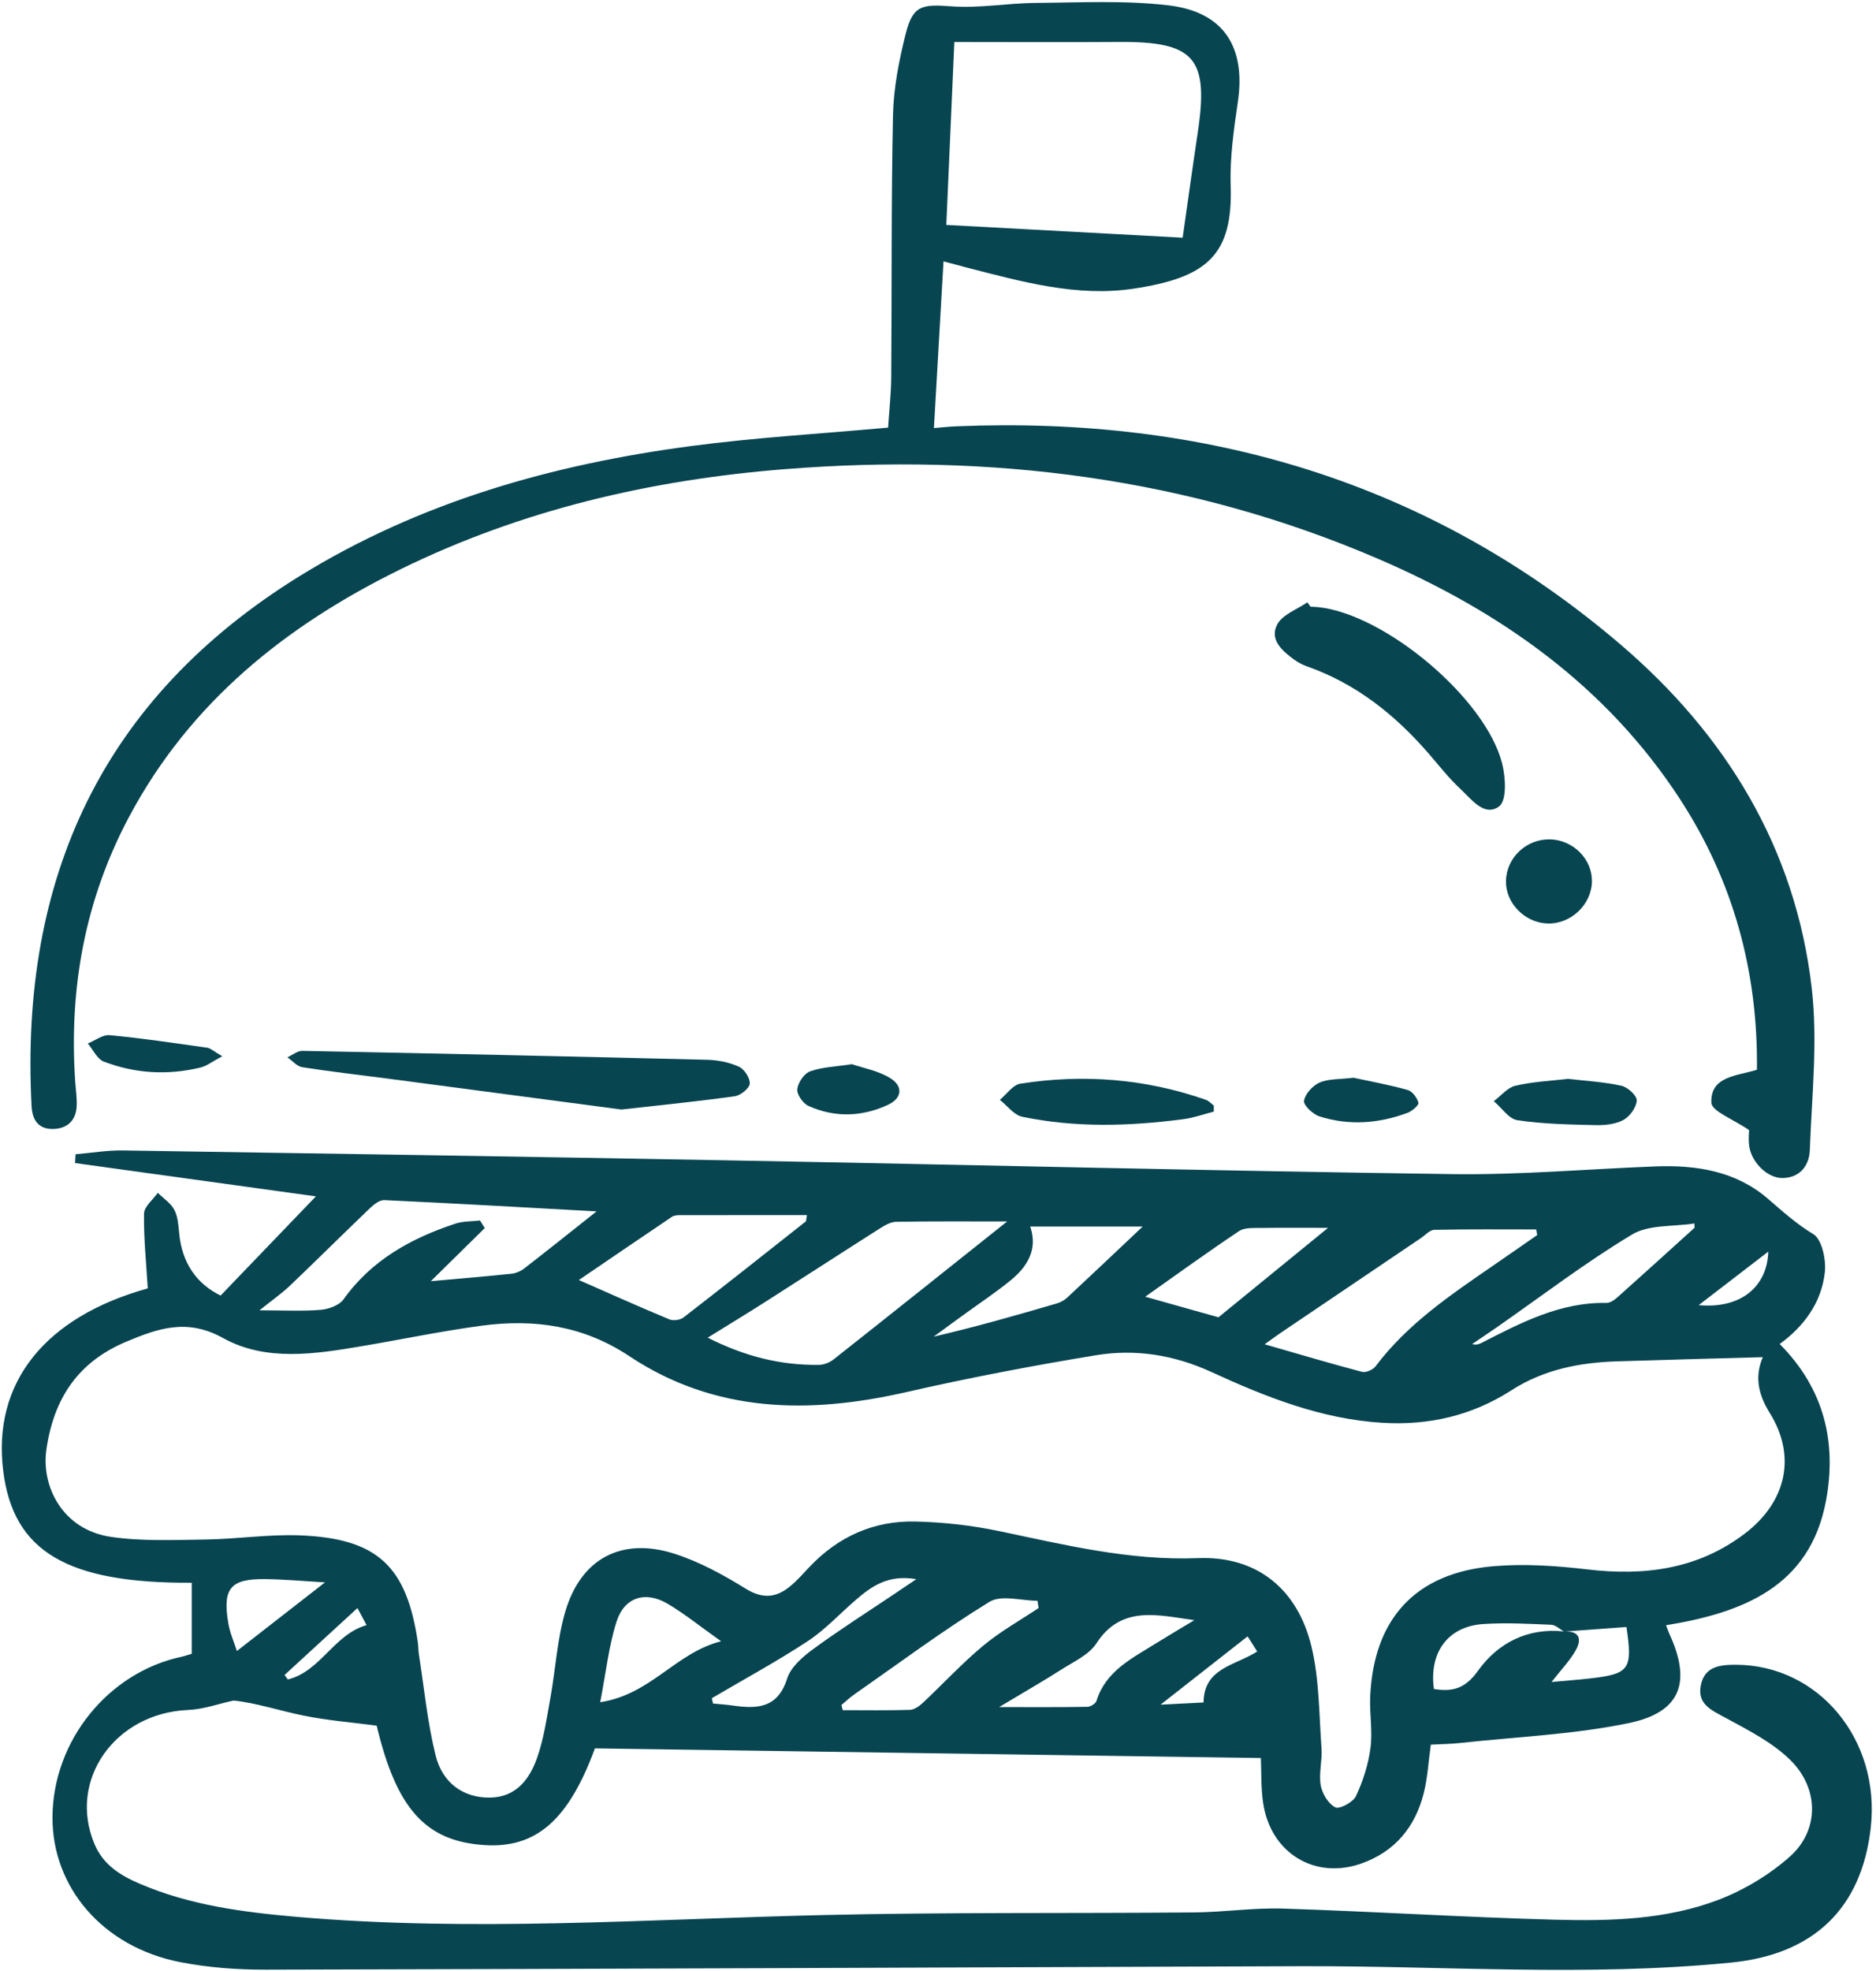 <svg width="341" height="358" viewBox="0 0 341 358" fill="none" xmlns="http://www.w3.org/2000/svg">
<path d="M323.49 244.15C331.67 252.36 333.87 262.15 331.91 272.63C328.98 288.27 316.75 292.97 302.84 295.24C303.09 295.9 303.24 296.37 303.44 296.8C307.48 305.55 305.56 311.04 296.1 313.01C286.04 315.1 275.64 315.51 265.38 316.63C263.66 316.82 261.93 316.83 260.08 316.93C259.64 320.07 259.49 323.05 258.76 325.88C257.2 331.92 253.56 336.32 247.58 338.48C239.07 341.55 230.99 336.69 229.61 327.58C229.18 324.77 229.3 321.88 229.19 319.36C188.95 318.78 148.64 318.19 108.14 317.61C103.35 330.6 97.47 335.83 87.95 335.17C77.33 334.44 72.06 328.55 68.47 313.48C64 312.89 59.52 312.54 55.15 311.65C50.78 310.76 46.52 309.33 42.46 308.92C39.71 309.51 36.99 310.51 34.22 310.63C20.87 311.18 12.28 323.41 17.18 335C18.79 338.8 21.87 340.68 25.36 342.18C34.42 346.08 44.06 347.35 53.76 348.2C85.67 350.98 117.57 348.64 149.48 347.89C172.03 347.36 194.59 347.61 217.15 347.41C222.5 347.36 227.86 346.54 233.19 346.71C249.64 347.24 266.07 348.28 282.52 348.73C292.62 349 302.85 348.76 312.41 345.1C317.05 343.32 321.61 340.58 325.33 337.28C330.7 332.52 330.72 324.9 325.39 319.69C322.11 316.48 317.74 314.28 313.64 312.05C311.08 310.66 308.47 309.58 309.16 306.14C309.84 302.72 312.63 302.41 315.57 302.42C330.58 302.48 341.83 316.03 340.05 331.99C338.39 346.81 329.53 355.05 314.67 356.52C288.5 359.12 262.32 357.08 236.15 357.18C173.54 357.4 110.93 357.67 48.31 357.81C43.11 357.82 37.81 357.43 32.71 356.43C18.74 353.69 9.47 342.89 9.54 330.08C9.62 316.24 19.65 303.81 33.02 300.96C33.61 300.83 34.19 300.62 34.85 300.43V287.52C12.3 287.64 2.46 281.91 0.6 267.33C-1.47 251.18 8.19 239.24 26.86 234.05C26.58 229.38 26.11 224.92 26.18 220.46C26.2 219.19 27.8 217.94 28.68 216.69C29.71 217.7 31.03 218.54 31.67 219.75C32.33 220.99 32.43 222.58 32.57 224.04C33.08 229.46 35.78 233.25 40.1 235.35C46.11 229.1 51.84 223.14 57.42 217.33C43.21 215.37 28.43 213.32 13.64 211.28L13.74 209.68C16.6 209.44 19.47 208.95 22.33 208.99C59.37 209.55 96.4 210.13 133.44 210.81C176.96 211.61 220.47 212.69 263.99 213.29C276.3 213.46 288.62 212.36 300.94 211.89C308.35 211.61 315.47 212.73 321.29 217.71C323.97 220.01 326.49 222.32 329.59 224.18C331.17 225.13 331.95 228.81 331.7 231.11C331.1 236.68 327.84 240.99 323.51 244.14L323.49 244.15ZM284.32 296.38C287.27 296.25 287.53 297.91 286.35 299.92C285.26 301.78 283.73 303.37 282.02 305.55C284.65 305.31 286.72 305.16 288.78 304.93C296.21 304.1 296.79 303.33 295.64 295.56C291.89 295.83 288.1 296.11 284.31 296.39C283.52 295.96 282.75 295.18 281.94 295.15C277.84 294.98 273.72 294.75 269.63 295.02C263.19 295.44 259.73 300.18 260.64 306.82C263.99 307.36 266.3 306.8 268.65 303.52C272.25 298.47 277.67 295.65 284.32 296.37V296.38ZM320.44 246.54C311.54 246.79 302.75 247.02 293.95 247.3C287.13 247.51 280.59 248.79 274.73 252.56C267.56 257.17 259.7 258.98 251.23 258.46C240.19 257.79 230.09 253.78 220.25 249.26C213.39 246.11 206.37 245.01 199.16 246.2C187.63 248.1 176.12 250.29 164.73 252.89C147.05 256.93 129.96 256.7 114.36 246.34C106.01 240.8 97.08 239.56 87.58 240.82C80.3 241.79 73.1 243.31 65.85 244.53C57.29 245.98 48.33 247.39 40.55 243.07C34 239.43 28.72 241.32 23 243.71C14.28 247.35 9.79 253.91 8.43 263.33C7.48 269.94 11.28 277.88 20.18 279.19C25.79 280.01 31.59 279.75 37.3 279.67C43.03 279.59 48.77 278.7 54.47 278.91C68.56 279.45 73.91 284.47 75.94 298.28C76.05 299.02 76.03 299.78 76.14 300.51C77.1 306.65 77.69 312.88 79.18 318.89C80.46 324.02 84.34 326.6 89.01 326.55C93.76 326.51 96.22 323.27 97.6 319.41C98.84 315.93 99.36 312.18 100.03 308.52C100.99 303.26 101.26 297.82 102.76 292.74C105.61 283.11 112.98 279.21 122.53 282.23C127.09 283.68 131.44 286.06 135.53 288.59C138.64 290.51 141.11 290.26 143.67 288.13C144.91 287.1 145.99 285.87 147.1 284.69C152.35 279.13 158.85 276.21 166.44 276.4C171.52 276.52 176.65 277.1 181.62 278.14C193.56 280.64 205.31 283.54 217.77 283.05C228.46 282.63 235.86 288.66 238.38 299.09C239.82 305.06 239.76 311.4 240.21 317.59C240.37 319.81 239.69 322.13 240.06 324.29C240.32 325.8 241.43 327.66 242.71 328.32C243.46 328.71 245.95 327.39 246.47 326.29C247.75 323.56 248.71 320.55 249.11 317.56C249.52 314.51 248.93 311.34 249.06 308.23C249.68 294.05 257.31 285.73 271.44 284.52C277.09 284.04 282.89 284.43 288.55 285.1C298.99 286.33 308.73 285.05 317.26 278.51C324.72 272.78 326.56 264.51 321.7 256.7C319.47 253.12 318.98 249.92 320.43 246.53L320.44 246.54ZM128.64 243C135.4 246.42 141.94 248.04 148.88 247.94C149.78 247.93 150.83 247.5 151.55 246.93C161.93 238.74 172.26 230.49 183.07 221.89C176.26 221.89 169.58 221.84 162.89 221.95C161.88 221.97 160.8 222.61 159.9 223.18C152.97 227.58 146.09 232.05 139.17 236.46C135.84 238.59 132.45 240.63 128.64 243ZM279.42 224.37L279.23 223.34C273.06 223.34 266.89 223.28 260.72 223.41C259.88 223.43 259.06 224.39 258.25 224.93C249.81 230.63 241.37 236.33 232.93 242.03C232.26 242.48 231.61 242.96 229.87 244.2C236.44 246.09 241.98 247.74 247.58 249.21C248.28 249.39 249.57 248.83 250.04 248.2C255.85 240.48 263.72 235.2 271.52 229.83C274.16 228.02 276.79 226.18 279.42 224.36V224.37ZM108.46 220.06C95.21 219.33 82.53 218.6 69.85 218.01C68.98 217.97 67.92 218.83 67.19 219.53C62.35 224.16 57.6 228.89 52.75 233.51C51.23 234.96 49.49 236.17 47.17 238.03C51.63 238.03 55 238.22 58.32 237.94C59.76 237.82 61.67 237.12 62.44 236.04C67.55 228.89 74.73 224.94 82.8 222.28C84.2 221.82 85.77 221.89 87.26 221.72L88.12 223.09C84.86 226.3 81.6 229.51 78.31 232.74C83.31 232.29 88.13 231.89 92.95 231.39C93.75 231.31 94.63 230.94 95.27 230.44C99.48 227.19 103.64 223.86 108.45 220.05L108.46 220.06ZM146.5 221.88L146.68 220.73C138.98 220.73 131.27 220.73 123.57 220.74C123.09 220.74 122.51 220.79 122.13 221.05C116.53 224.82 110.95 228.63 105.22 232.53C110.99 235.06 116.31 237.45 121.68 239.68C122.38 239.97 123.64 239.8 124.24 239.33C131.7 233.57 139.09 227.71 146.49 221.87L146.5 221.88ZM207.7 222.81H187.26C188.66 226.88 186.83 230.01 183.78 232.52C181 234.8 177.98 236.79 175.07 238.91C173.28 240.21 171.49 241.52 169.7 242.82C177.38 241.04 184.75 238.93 192.11 236.78C192.79 236.58 193.49 236.19 194 235.71C198.36 231.66 202.67 227.56 207.7 222.82V222.81ZM241.4 223.05C237.17 223.05 233.17 223.01 229.18 223.07C227.85 223.09 226.24 222.97 225.24 223.63C219.49 227.47 213.88 231.53 208.17 235.56C213.08 236.94 217.89 238.29 221.48 239.3C228.33 233.71 234.6 228.6 241.4 223.05ZM188.79 292.11L188.58 290.79C185.63 290.79 181.99 289.67 179.85 290.99C171.4 296.18 163.42 302.13 155.28 307.81C154.46 308.38 153.72 309.08 152.95 309.73L153.19 310.67C157.26 310.67 161.33 310.74 165.4 310.61C166.2 310.58 167.1 309.94 167.74 309.34C171.41 305.9 174.84 302.18 178.7 298.97C181.81 296.38 185.41 294.37 188.79 292.11ZM131.07 298.15C127.27 295.46 124.46 293.17 121.36 291.34C117.29 288.94 113.48 290.14 112.06 294.61C110.66 299.01 110.17 303.69 109.1 309.22C118.31 307.84 122.78 300.26 131.07 298.15ZM181.57 310.11C187.53 310.11 192.58 310.15 197.62 310.06C198.2 310.06 199.14 309.49 199.3 308.99C200.99 303.57 205.69 301.3 209.99 298.61C212.34 297.15 214.72 295.75 217.09 294.32C210.42 293.4 203.83 291.54 199.28 298.55C197.95 300.59 195.25 301.81 193.06 303.21C189.52 305.46 185.87 307.55 181.59 310.12L181.57 310.11ZM308.02 223.03L308 222.25C304.17 222.86 299.72 222.42 296.64 224.27C288.16 229.37 280.25 235.42 272.11 241.09C270.62 242.13 269.1 243.13 267.59 244.16C268.31 244.35 268.79 244.21 269.22 243.99C276.42 240.31 283.58 236.52 292.03 236.69C292.75 236.7 293.59 236.04 294.2 235.49C298.83 231.36 303.42 227.19 308.02 223.03ZM129.39 308.49L129.6 309.46C130.81 309.58 132.02 309.66 133.23 309.83C137.63 310.46 141.37 310.32 143.07 304.95C143.72 302.9 145.81 301.05 147.67 299.68C152.37 296.22 157.31 293.09 162.16 289.83C163.42 288.98 164.68 288.14 166.56 286.87C161.44 285.99 158.44 288.16 155.58 290.62C152.66 293.12 150.02 296.03 146.84 298.12C141.19 301.83 135.23 305.06 129.4 308.49H129.39ZM43.06 299.92C48.47 295.71 53.6 291.72 59.08 287.45C55.3 287.23 51.75 286.9 48.2 286.86C41.89 286.78 40.42 288.54 41.5 294.88C41.8 296.65 42.55 298.33 43.06 299.92ZM226.78 297.26C221.35 301.52 216.32 305.46 210.95 309.67C213.69 309.53 216.12 309.41 218.77 309.27C218.83 302.96 224.53 302.58 228.52 300.01C227.88 299 227.32 298.11 226.78 297.26ZM308.77 237.09C316.21 237.79 321.21 233.93 321.42 227.37C317.19 230.62 313.06 233.8 308.77 237.09ZM64.98 292.11C60.37 296.34 56.04 300.31 51.72 304.28L52.32 305.09C58.28 303.63 60.69 296.9 66.63 295.22L64.97 292.11H64.98Z" fill="#074551"/>
<path d="M317.92 205.29C315.05 203.3 311.12 201.87 311.07 200.3C310.9 195.46 315.72 195.48 319.36 194.33C319.56 176.53 315.09 160.08 305.36 145.15C291.94 124.56 272.72 111.09 250.58 101.55C216.07 86.69 179.88 82.27 142.64 85.23C118.34 87.16 94.9 92.6 72.91 103.36C52.08 113.56 34.57 127.51 23.45 148.41C15.44 163.45 12.52 179.55 13.67 196.47C13.77 197.96 14.01 199.46 13.94 200.95C13.81 203.64 12.12 205.07 9.57 205.09C7.03 205.11 5.88 203.5 5.74 200.98C3.56 159.52 18.63 126.78 54.52 104.62C76.34 91.16 100.45 84.36 125.61 81.03C137.33 79.48 149.16 78.8 161.43 77.68C161.62 74.78 161.98 71.58 162 68.38C162.12 52.55 161.98 36.71 162.32 20.88C162.43 15.95 163.42 10.97 164.62 6.17C165.93 0.97 167.54 0.75 172.94 1.15C177.99 1.53 183.13 0.57 188.23 0.53C196.31 0.47 204.47 0.03 212.45 0.98C222.48 2.18 226.45 8.57 225.01 18.47C224.28 23.5 223.53 28.62 223.7 33.67C224.12 46.32 219.45 50.42 206.04 52.44C195.74 53.99 185.74 51.17 175.82 48.63C174.62 48.32 173.43 48 171.5 47.48C170.92 57.61 170.35 67.46 169.76 77.76C171.28 77.64 172.58 77.49 173.89 77.44C219.01 75.59 259.77 87.41 294.47 117C313.7 133.4 326.38 154.05 329.32 179.51C330.44 189.18 329.33 199.12 328.97 208.92C328.87 211.69 327.23 213.95 324.01 214C321.33 214.05 318.39 211.21 317.96 208.23C317.77 206.9 317.93 205.52 317.93 205.28L317.92 205.29ZM173.47 7.63C172.95 19.36 172.47 30.39 172.01 40.86L214.97 43.18C215.88 36.85 216.76 30.44 217.72 24.05C219.76 10.51 217.11 7.52 203.35 7.62C193.52 7.69 183.69 7.63 173.47 7.63Z" fill="#074551"/>
<path d="M238.2 110.21C238.7 110.24 239.2 110.24 239.69 110.3C251.84 111.63 270 126.85 273.03 138.64C273.68 141.15 273.91 145.41 272.52 146.46C269.84 148.49 267.46 145.18 265.46 143.32C263.37 141.38 261.6 139.1 259.73 136.94C253.61 129.87 246.5 124.19 237.56 121.05C236.75 120.76 235.95 120.34 235.26 119.84C233.07 118.25 230.7 116.19 232.17 113.43C233.12 111.63 235.76 110.72 237.64 109.41L238.21 110.21H238.2Z" fill="#074551"/>
<path d="M112.99 201.56C99.83 199.82 85.16 197.87 70.49 195.94C65.31 195.26 60.11 194.68 54.95 193.87C53.98 193.72 53.14 192.69 52.24 192.07C53.15 191.66 54.06 190.89 54.96 190.9C79.49 191.38 104.03 191.91 128.56 192.52C130.51 192.57 132.57 192.98 134.32 193.78C135.3 194.22 136.37 195.87 136.28 196.86C136.2 197.73 134.61 198.99 133.56 199.14C127.29 200.03 120.98 200.65 113 201.55L112.99 201.56Z" fill="#074551"/>
<path d="M220.65 201.93C218.8 202.4 216.97 203.07 215.09 203.31C205.32 204.59 195.52 204.89 185.81 202.87C184.31 202.56 183.09 200.86 181.74 199.8C182.98 198.78 184.11 197.07 185.47 196.86C196.93 195.07 208.21 195.95 219.2 199.8C219.73 199.99 220.16 200.48 220.63 200.83V201.92L220.65 201.93Z" fill="#074551"/>
<path d="M289.37 160.13C289.28 164.34 285.55 167.88 281.31 167.76C277.18 167.64 273.68 164.08 273.74 160.07C273.81 155.8 277.44 152.38 281.78 152.48C285.96 152.59 289.45 156.1 289.36 160.13H289.37Z" fill="#074551"/>
<path d="M284.97 195.98C288.34 196.37 291.59 196.54 294.73 197.24C295.87 197.49 297.57 199.05 297.51 199.93C297.43 201.19 296.24 202.83 295.07 203.46C293.62 204.24 291.7 204.43 289.99 204.39C285.26 204.28 280.49 204.19 275.83 203.5C274.26 203.27 272.96 201.24 271.53 200.04C272.83 199.07 274.01 197.57 275.45 197.23C278.58 196.5 281.84 196.36 284.96 195.99L284.97 195.98Z" fill="#074551"/>
<path d="M154.85 193.32C156.89 194.02 159.64 194.5 161.83 195.86C164.23 197.35 163.95 199.53 161.39 200.71C156.67 202.89 151.74 203.05 146.97 200.91C145.97 200.46 144.82 198.84 144.92 197.87C145.04 196.68 146.17 195.01 147.25 194.62C149.41 193.84 151.83 193.78 154.85 193.32Z" fill="#074551"/>
<path d="M246.07 195.79C248.92 196.41 252.44 197.05 255.86 198C256.71 198.24 257.59 199.41 257.83 200.32C257.94 200.75 256.67 201.85 255.84 202.16C250.59 204.11 245.19 204.51 239.83 202.8C238.64 202.42 236.89 200.76 237.03 199.97C237.24 198.7 238.62 197.2 239.87 196.65C241.5 195.95 243.49 196.09 246.07 195.78V195.79Z" fill="#074551"/>
<path d="M40.4 191.88C38.55 192.86 37.57 193.65 36.46 193.92C30.5 195.37 24.57 195.03 18.87 192.85C17.66 192.38 16.92 190.69 15.96 189.56C17.29 189.02 18.67 187.93 19.94 188.05C25.86 188.61 31.76 189.49 37.65 190.33C38.29 190.42 38.86 190.99 40.4 191.88Z" fill="#074551"/>
</svg>

